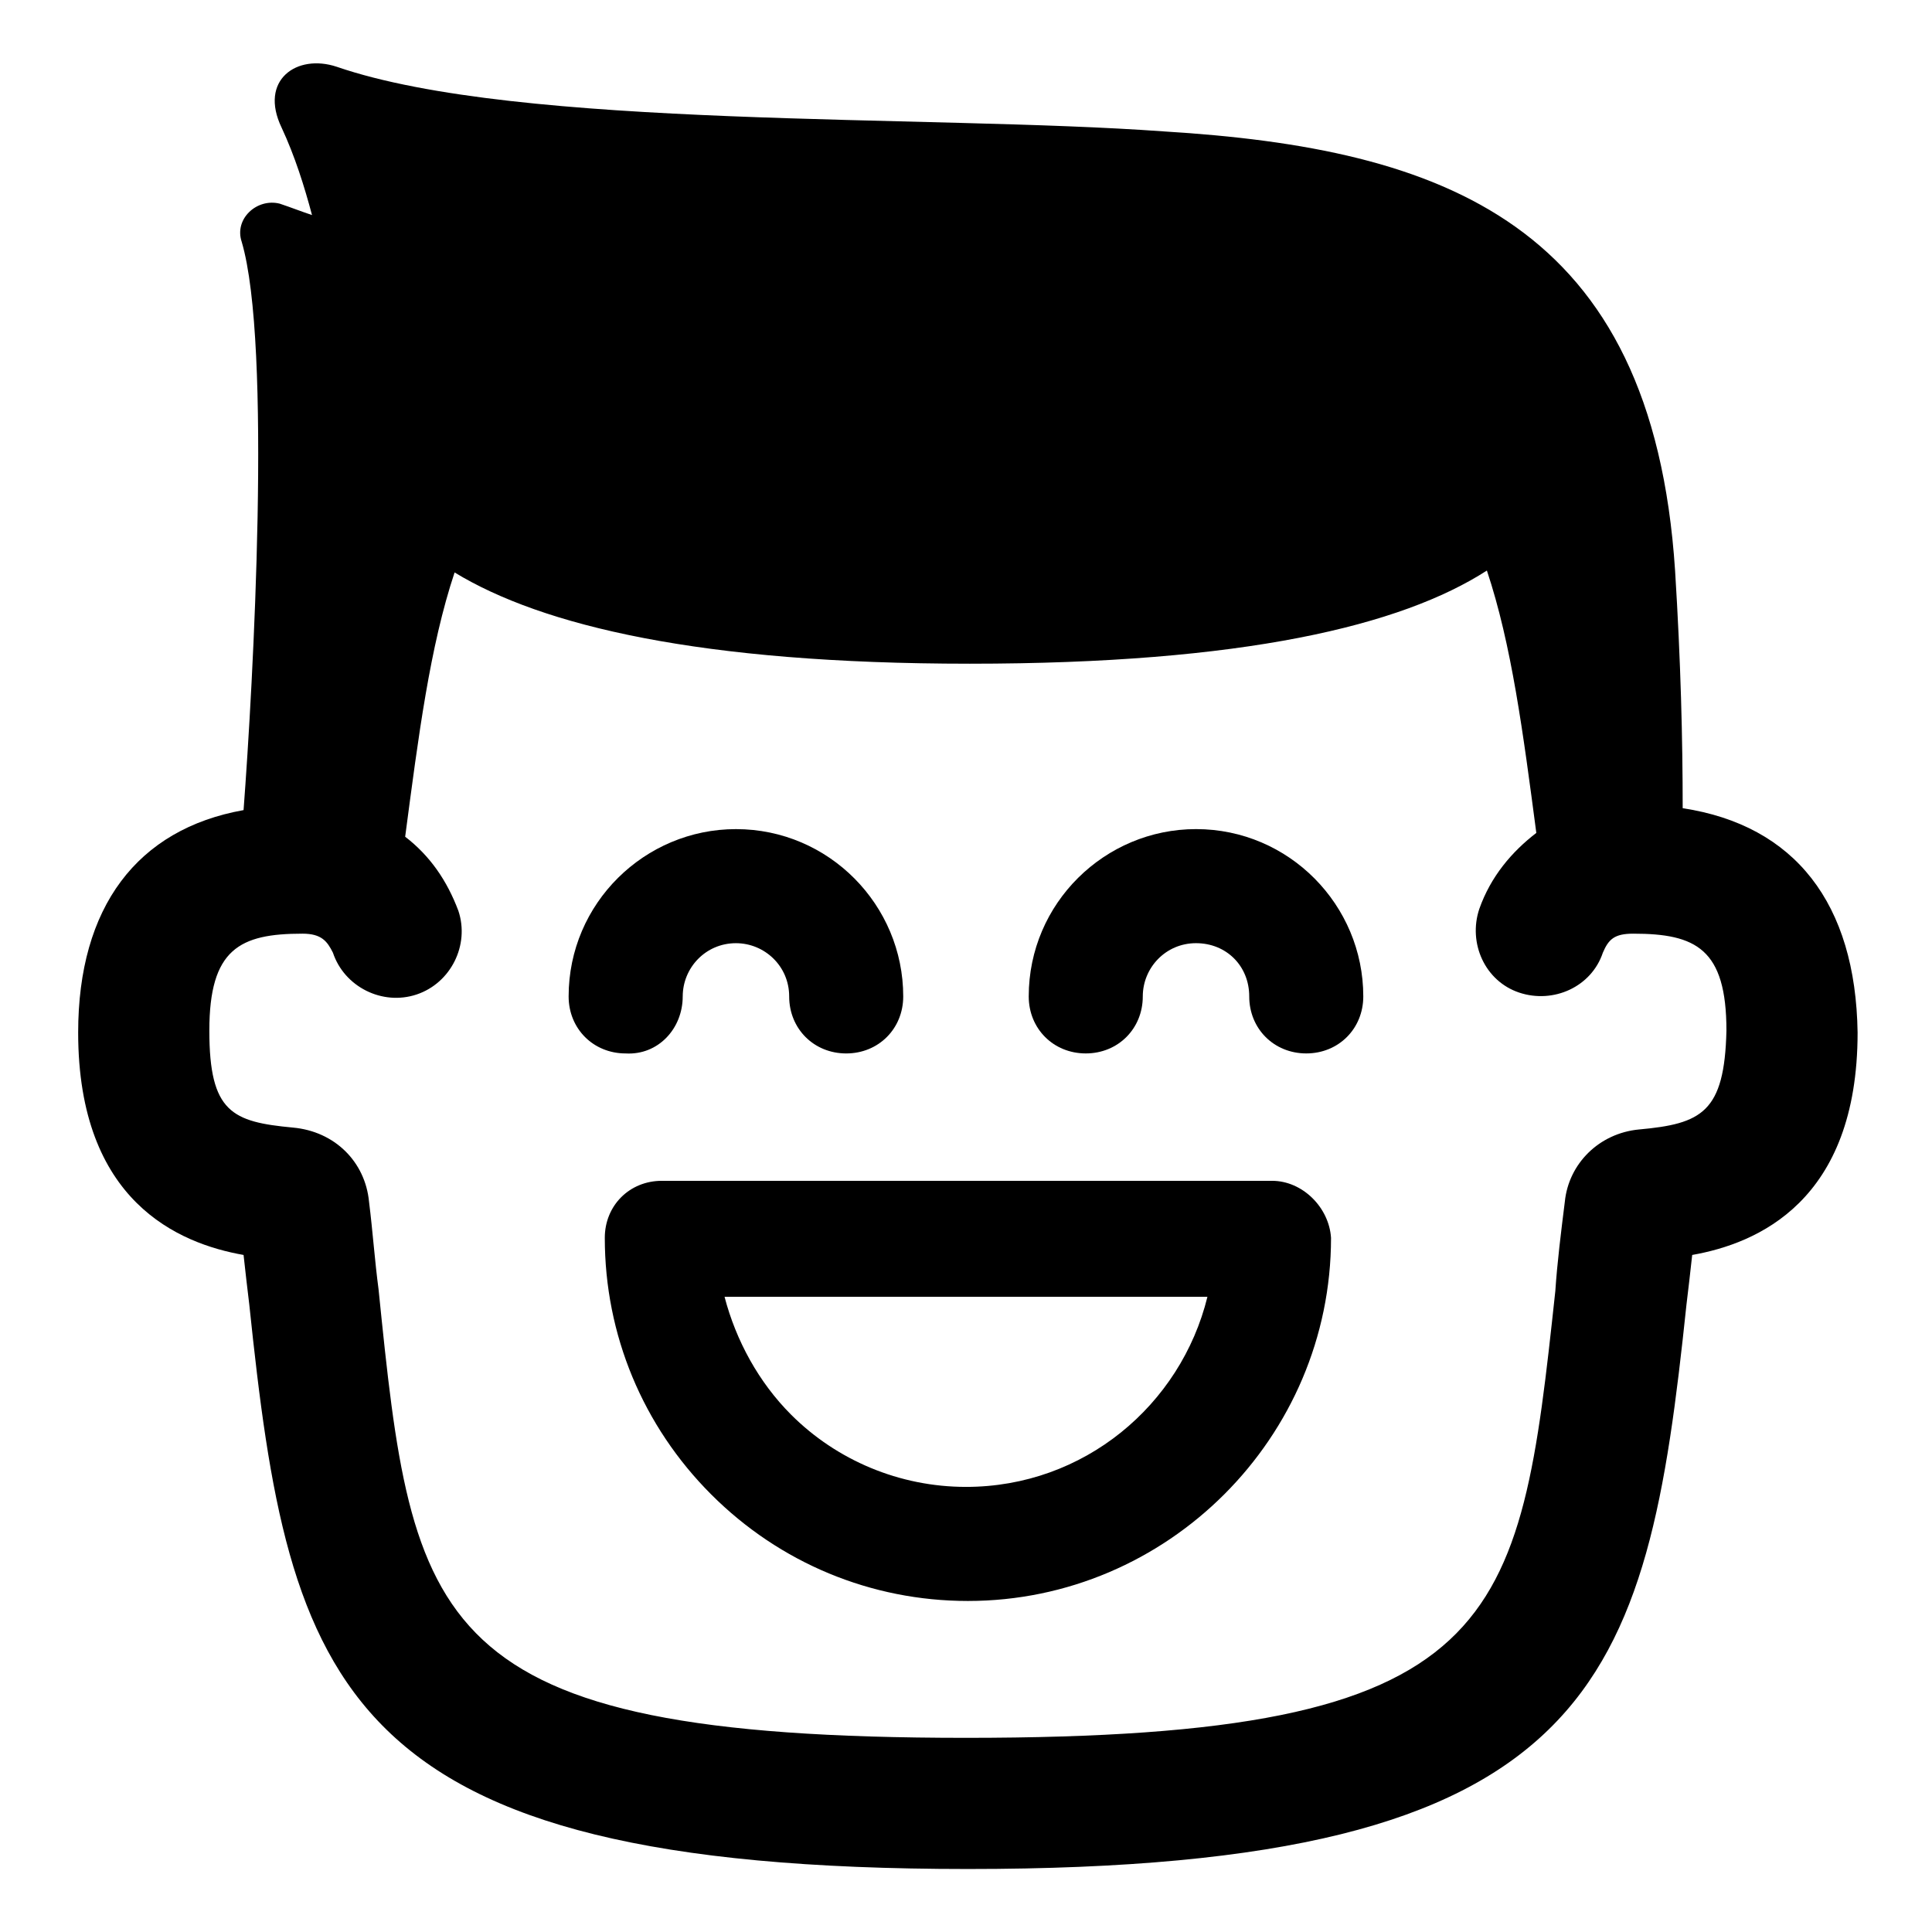 <?xml version="1.0" encoding="UTF-8"?>
<!-- Uploaded to: ICON Repo, www.svgrepo.com, Generator: ICON Repo Mixer Tools -->
<svg fill="#000000" width="800px" height="800px" version="1.1" viewBox="144 144 512 512" xmlns="http://www.w3.org/2000/svg">
 <g>
  <path d="m589.93 358.18c0-18.137-0.504-38.793-2.016-62.977-6.043-92.199-61.465-111.85-135.52-116.38-62.473-4.531-170.79-0.5-219.16-17.129-10.578-3.527-20.656 3.527-14.609 16.121 3.527 7.559 6.047 15.617 8.062 23.176-3.023-1.008-5.543-2.016-8.566-3.023-6.047-1.512-12.09 4.031-10.078 10.078 8.062 27.207 3.023 117.39 0.504 150.64-28.215 5.039-43.832 25.695-43.832 58.945 0 44.84 26.703 55.922 43.832 58.945 0.504 4.535 1.008 9.07 1.512 13.098 10.578 101.27 23.176 149.63 190.44 149.63s179.86-48.871 190.44-149.63c0.504-4.031 1.008-8.566 1.512-13.098 17.129-3.023 43.832-14.105 43.832-58.945-0.508-34.262-16.629-54.918-46.355-59.449zm-11.586 85.141c-10.578 1.008-18.641 9.07-19.648 19.145-1.008 8.062-2.016 16.121-2.519 23.68-9.574 88.672-13.098 118.4-156.18 118.4s-146.61-29.727-155.68-118.9c-1.008-7.559-1.512-15.113-2.519-23.176-1.008-10.578-9.07-18.641-20.152-19.648-16.121-1.512-22.168-4.031-22.168-25.695 0-21.664 8.062-25.695 24.688-25.695 5.039 0 6.551 2.016 8.062 5.039 3.023 9.07 13.098 14.105 22.168 11.082 9.07-3.023 14.105-13.098 11.082-22.168-3.023-8.062-7.559-14.609-14.105-19.648 3.527-26.703 6.551-50.383 13.098-70.031 23.176 14.105 64.992 24.184 136.53 24.184 72.547 0 114.36-10.078 137.04-24.688 6.551 19.648 9.574 42.824 13.098 69.527-6.551 5.039-12.09 11.586-15.113 20.152-3.023 9.07 1.512 19.145 10.578 22.168 9.07 3.023 19.145-1.512 22.168-10.578 1.512-3.527 3.023-5.039 8.062-5.039 16.625 0 24.688 4.031 24.688 25.695-0.504 21.664-6.551 24.688-23.176 26.195z"/>
  <path d="m481.11 456.93h-161.72c-8.566 0-15.113 6.551-15.113 15.113 0 25.695 10.078 49.879 28.215 68.016 18.137 18.137 42.32 28.215 68.016 28.215 52.898 0 96.227-43.328 96.227-96.227-0.508-8.066-7.562-15.117-15.621-15.117zm-81.113 81.113c-17.633 0-34.258-7.055-46.352-19.145-8.566-8.566-14.609-19.648-17.633-31.234h127.97c-7.055 28.715-32.75 50.379-63.984 50.379z"/>
  <path d="m460.96 363.72c-24.184 0-44.336 19.648-44.336 44.336 0 8.566 6.551 15.113 15.113 15.113 8.566 0 15.113-6.551 15.113-15.113 0-7.559 6.047-14.105 14.105-14.105 8.062 0 14.105 6.047 14.105 14.105 0 8.566 6.551 15.113 15.113 15.113 8.566 0 15.113-6.551 15.113-15.113 0.004-24.184-19.645-44.336-44.328-44.336z"/>
  <path d="m324.93 408.06c0-7.559 6.047-14.105 14.105-14.105 7.559 0 14.105 6.047 14.105 14.105 0 8.566 6.551 15.113 15.113 15.113 8.566 0 15.113-6.551 15.113-15.113 0-24.184-19.648-44.336-44.336-44.336-24.184 0-44.336 19.648-44.336 44.336 0 8.566 6.551 15.113 15.113 15.113 8.574 0.504 15.121-6.547 15.121-15.113z"/>
 </g>
</svg>